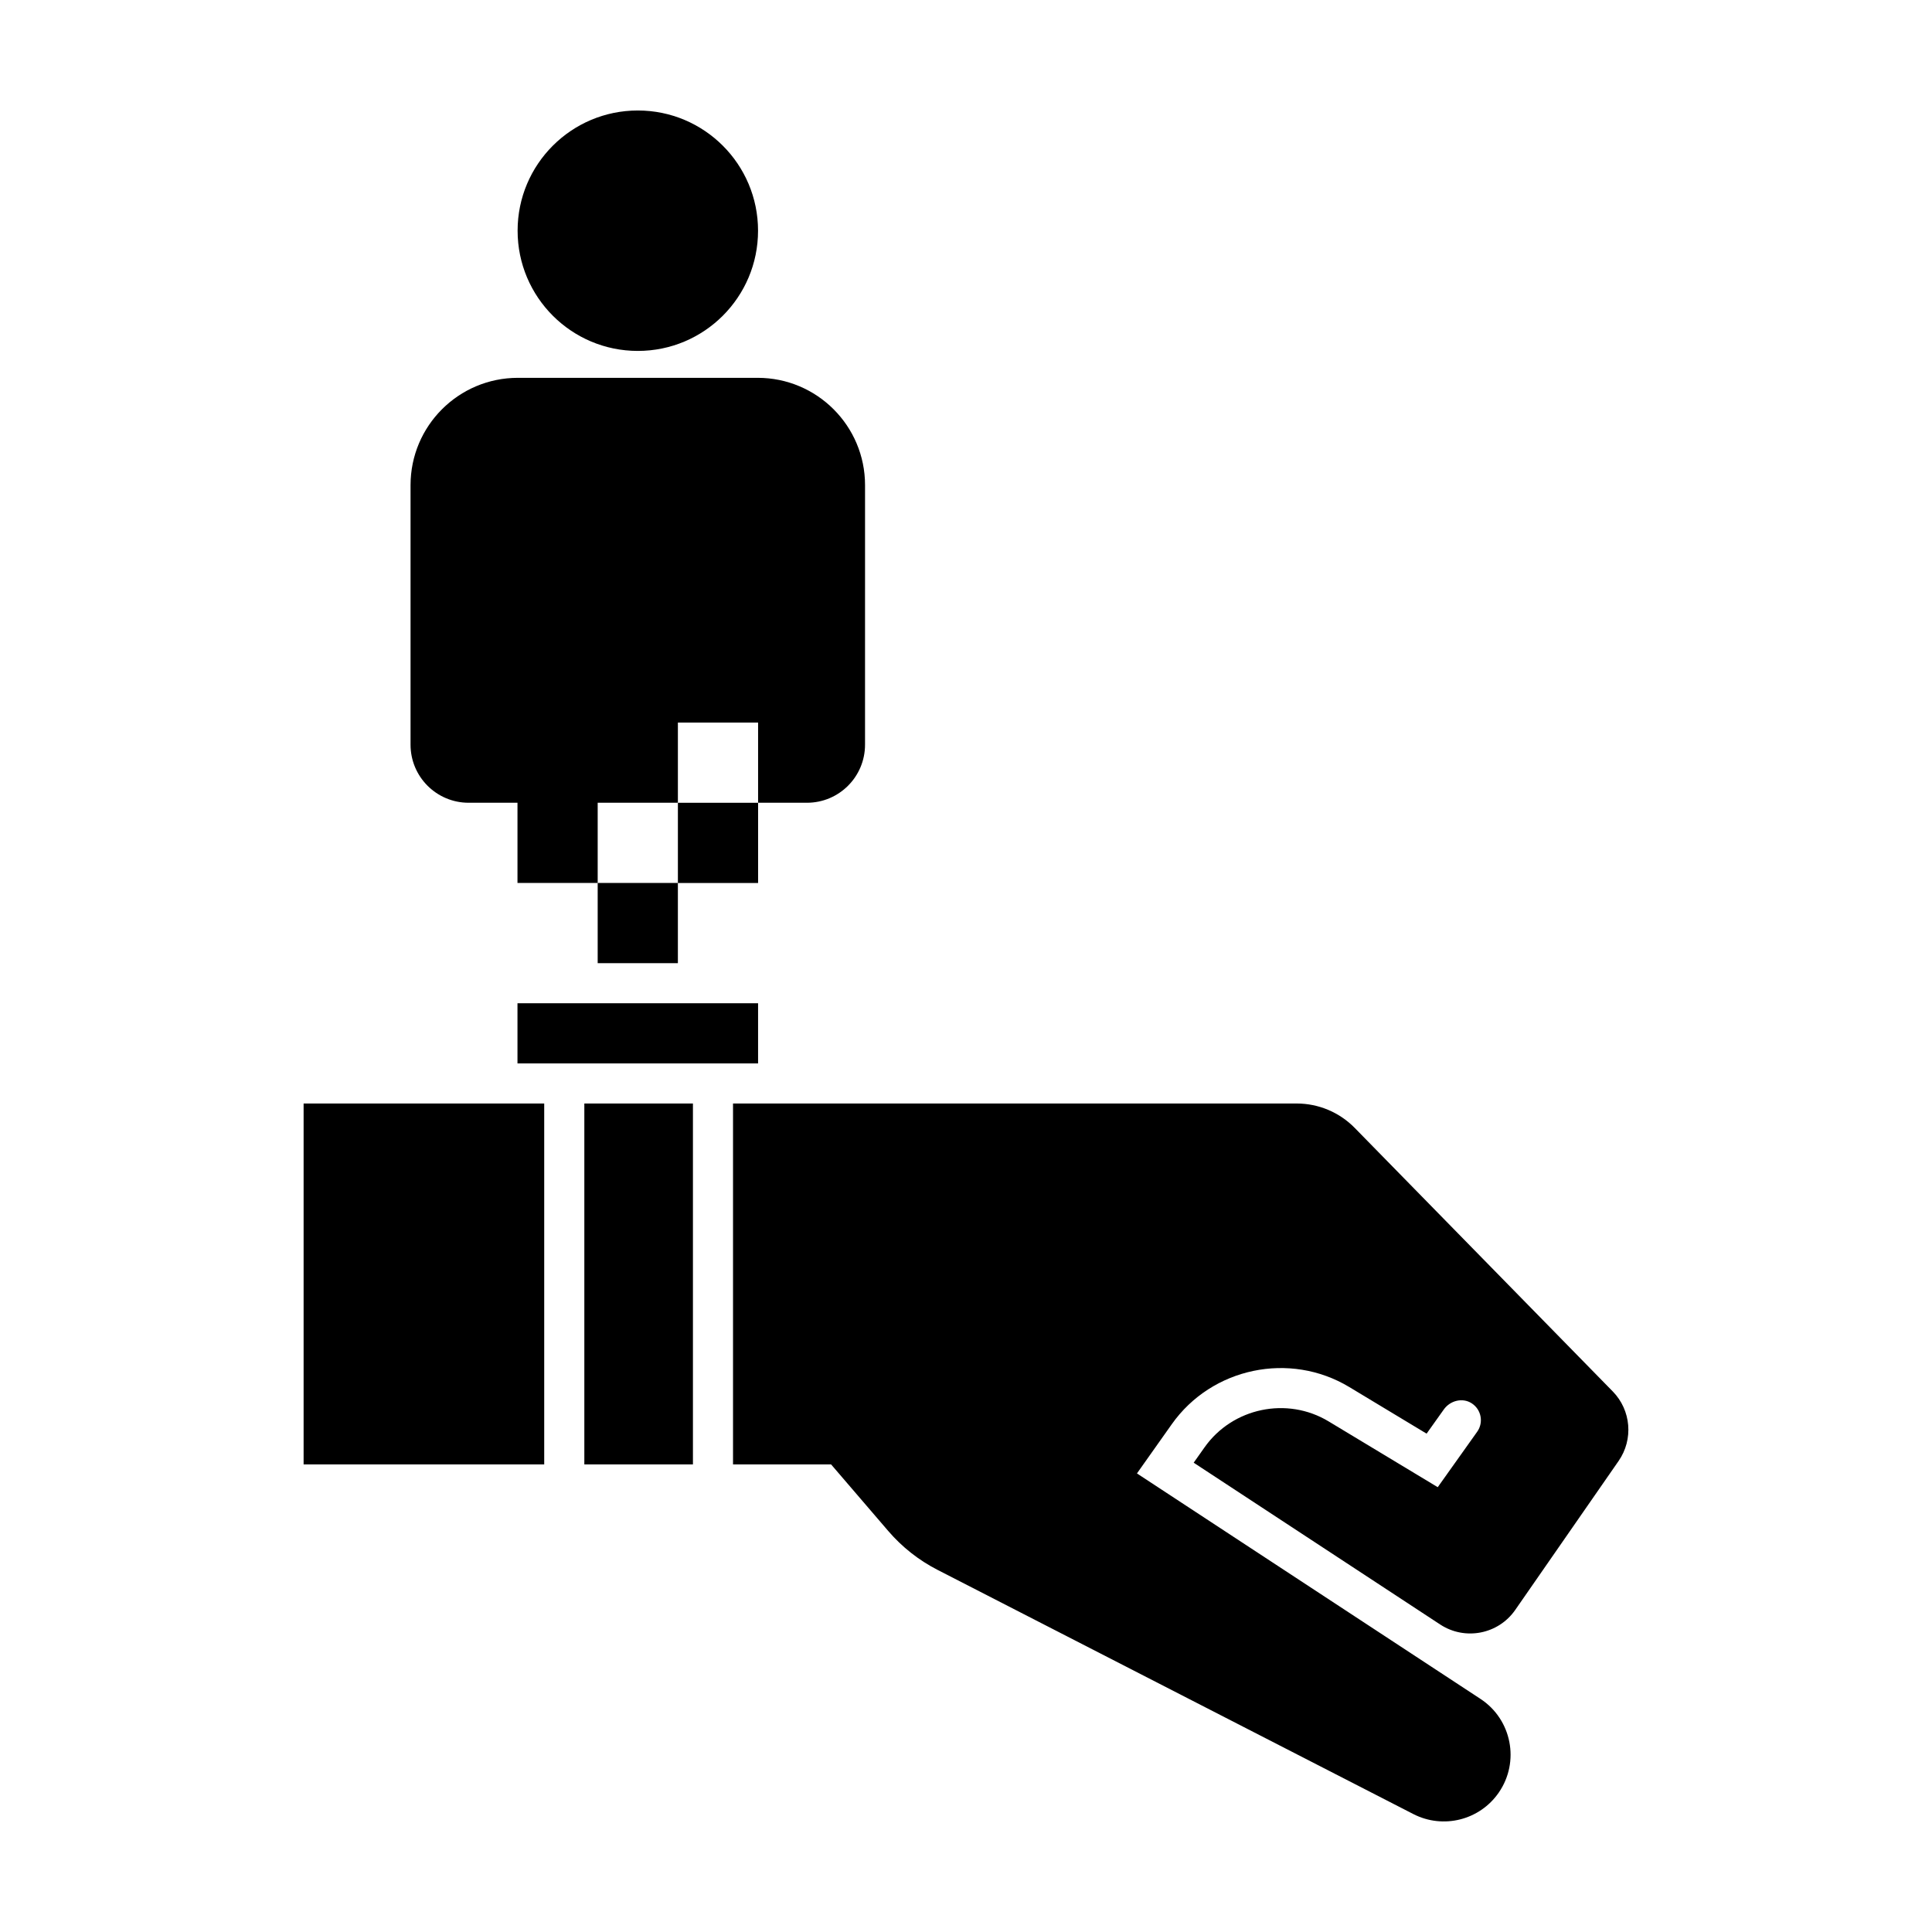 <?xml version="1.0" encoding="UTF-8"?>
<!-- Uploaded to: ICON Repo, www.svgrepo.com, Generator: ICON Repo Mixer Tools -->
<svg fill="#000000" width="800px" height="800px" version="1.1" viewBox="144 144 512 512" xmlns="http://www.w3.org/2000/svg">
 <path d="m344.89 205.14c0 17.598-14.27 31.859-31.859 31.859-17.594 0-31.859-14.27-31.859-31.859-0.004-17.594 14.262-31.859 31.859-31.859s31.859 14.266 31.859 31.859zm-120.43 231.3v95.648h63.762v-95.648zm74.395 95.648h28.781v-95.648h-28.781zm155.68-10.66c10.625-15.02 31.285-19.348 47.039-9.848l20.488 12.352 4.566-6.414c1.668-2.344 4.922-3.195 7.352-1.652 2.59 1.648 3.238 5.106 1.484 7.566l-10.449 14.688-28.922-17.438c-11.008-6.641-25.453-3.617-32.879 6.883l-2.875 4.066 65.32 42.875c6.578 4.316 15.406 2.609 19.895-3.859l27.391-39.473c3.969-5.723 3.32-13.457-1.551-18.434l-68.379-69.832c-4.051-4.137-9.598-6.469-15.387-6.469h-149.37v95.648h25.992l15.141 17.637c3.648 4.254 8.09 7.754 13.074 10.312l126.09 64.711c7.898 4.051 17.578 1.621 22.625-5.68 5.648-8.172 3.461-19.391-4.84-24.844l-91.035-59.75zm-109.63-111.55h-63.766v15.941h63.762v-15.941zm-42.512-10.629h21.254v-21.254h-21.254zm21.258-21.25h21.254v-21.254h-21.254zm21.145-133.87h-63.547c-15.715 0-28.449 12.734-28.449 28.449v68.773c0 8.5 6.887 15.387 15.387 15.387h12.953v21.254h21.254v-21.254h21.254v-21.254h21.254v21.254h12.953c8.5 0 15.387-6.887 15.387-15.387l0.004-68.781c0-15.707-12.742-28.441-28.449-28.441z"/>
</svg>
